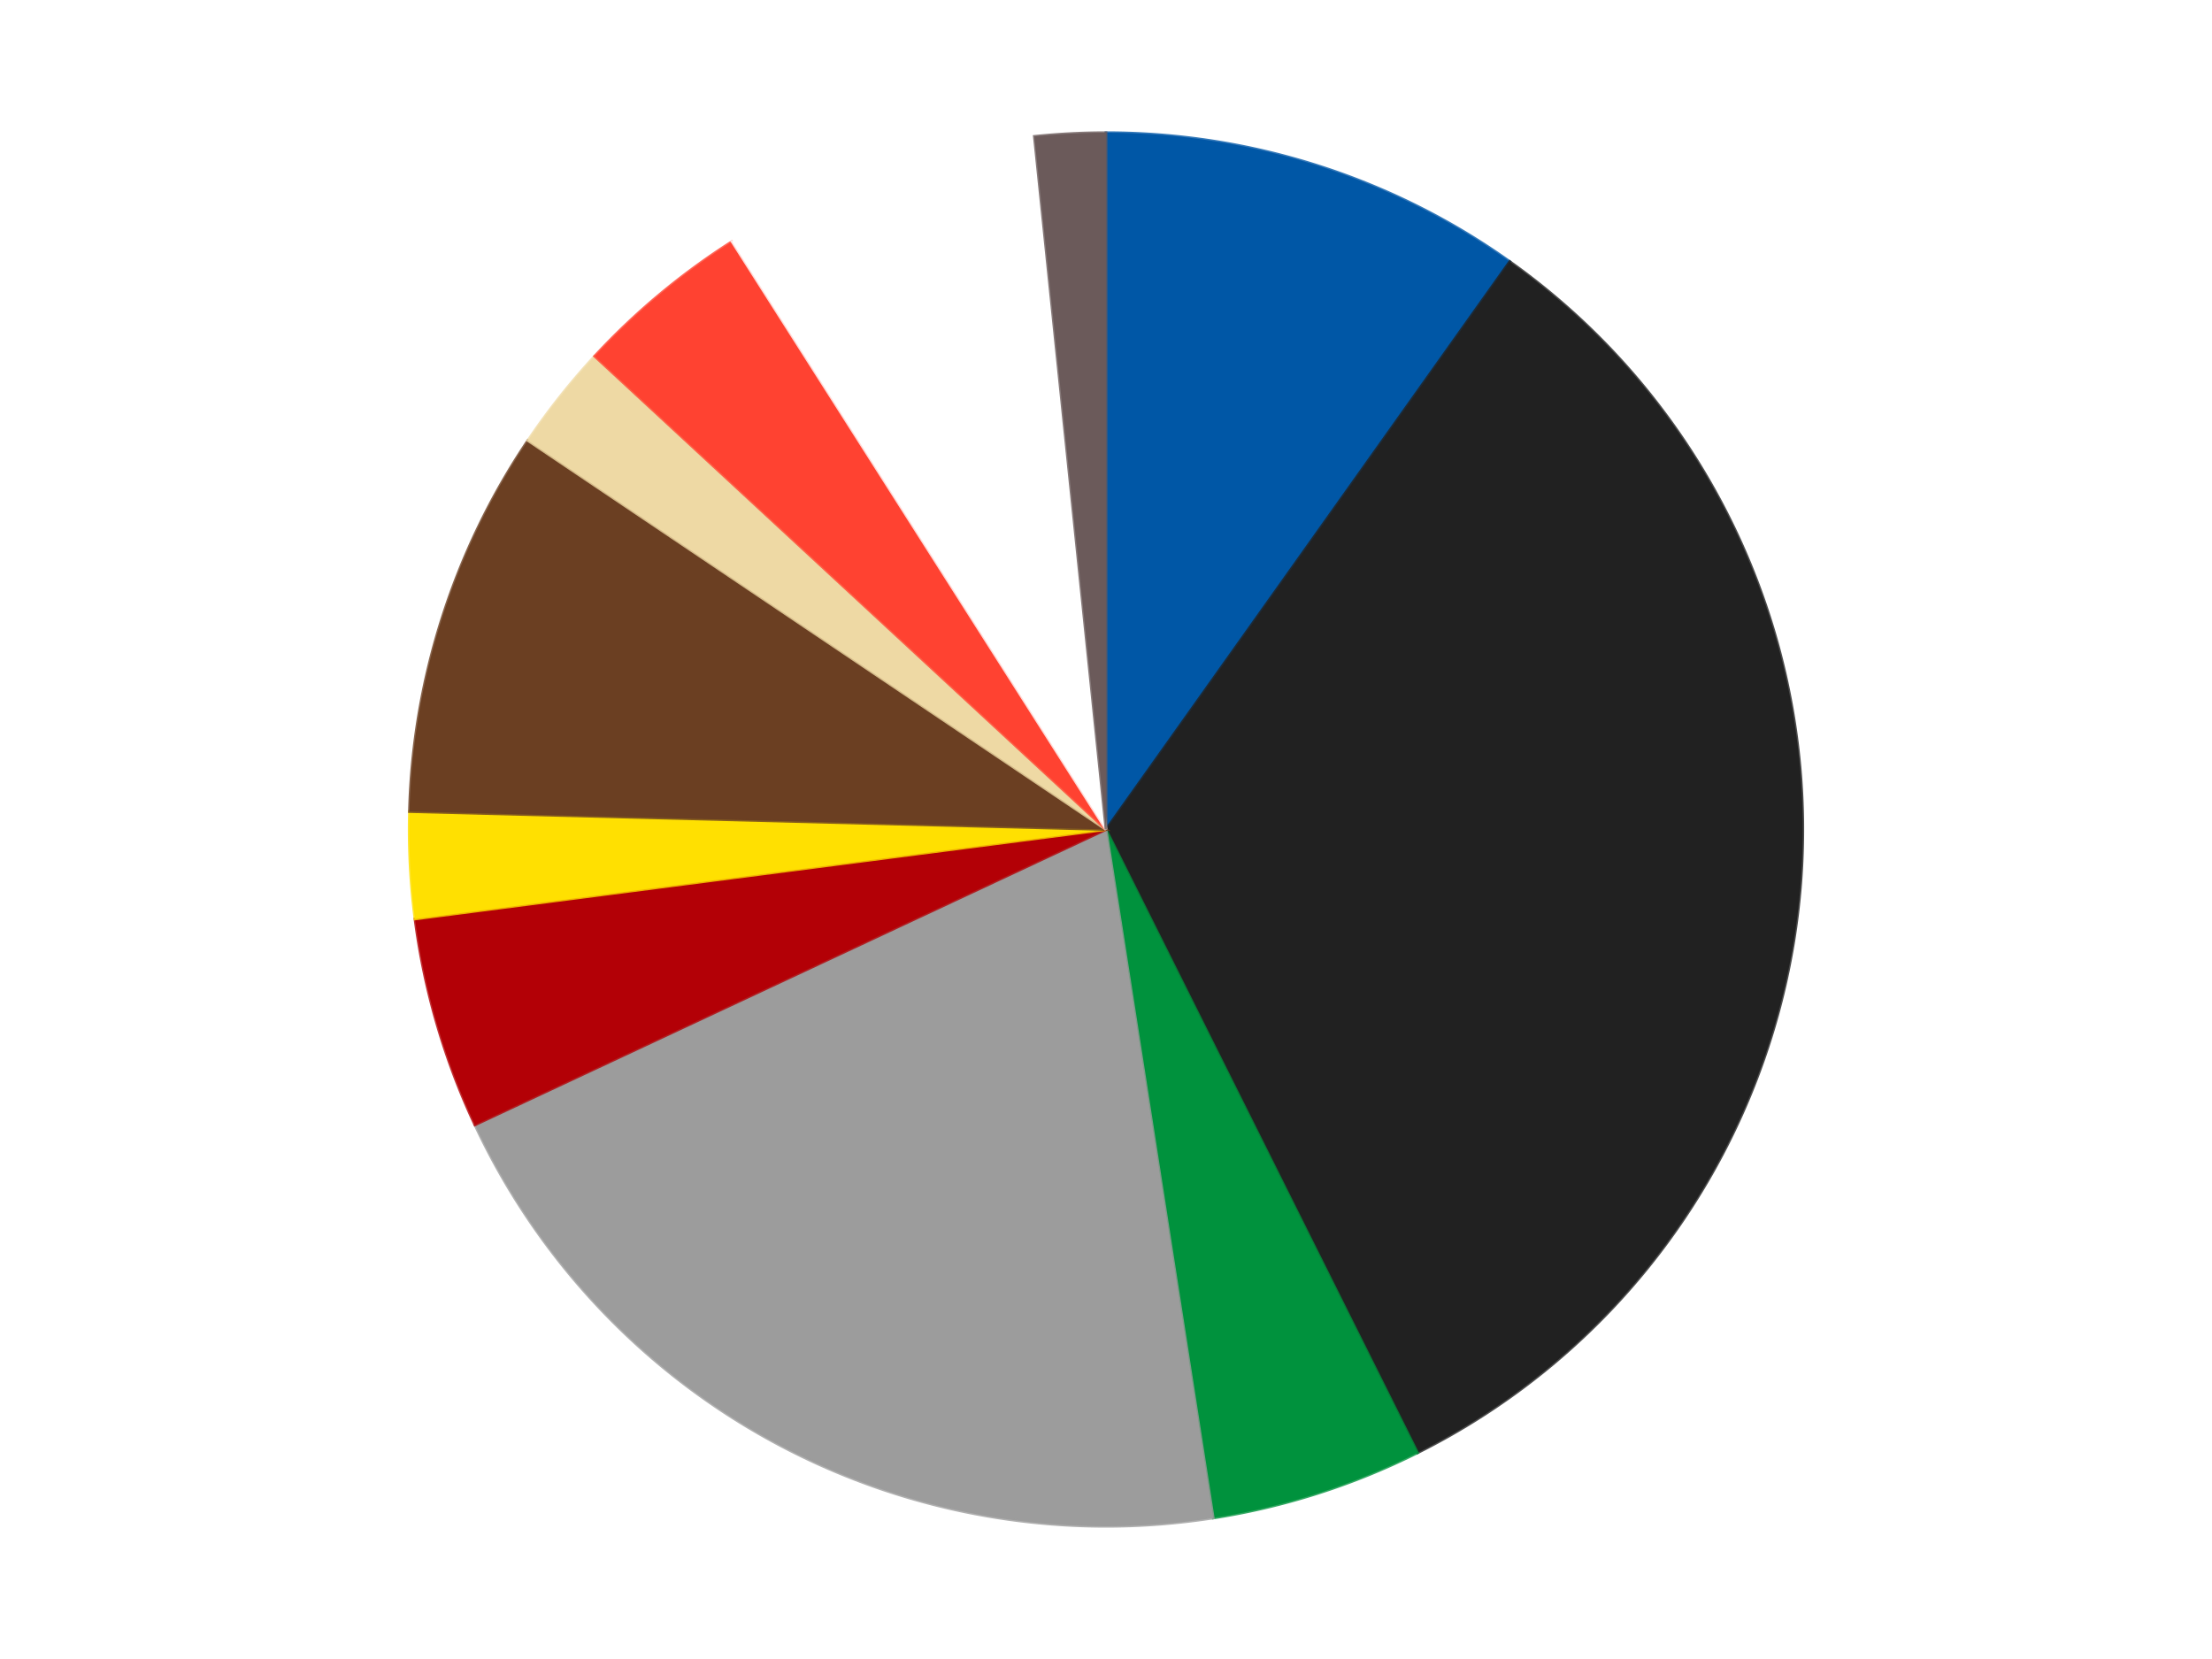 <?xml version='1.0' encoding='utf-8'?>
<svg xmlns="http://www.w3.org/2000/svg" xmlns:xlink="http://www.w3.org/1999/xlink" id="chart-cbb3e073-9bb8-4edb-94bf-c848cfbb6ec3" class="pygal-chart" viewBox="0 0 800 600"><!--Generated with pygal 3.0.4 (lxml) ©Kozea 2012-2016 on 2024-07-06--><!--http://pygal.org--><!--http://github.com/Kozea/pygal--><defs><style type="text/css">#chart-cbb3e073-9bb8-4edb-94bf-c848cfbb6ec3{-webkit-user-select:none;-webkit-font-smoothing:antialiased;font-family:Consolas,"Liberation Mono",Menlo,Courier,monospace}#chart-cbb3e073-9bb8-4edb-94bf-c848cfbb6ec3 .title{font-family:Consolas,"Liberation Mono",Menlo,Courier,monospace;font-size:16px}#chart-cbb3e073-9bb8-4edb-94bf-c848cfbb6ec3 .legends .legend text{font-family:Consolas,"Liberation Mono",Menlo,Courier,monospace;font-size:14px}#chart-cbb3e073-9bb8-4edb-94bf-c848cfbb6ec3 .axis text{font-family:Consolas,"Liberation Mono",Menlo,Courier,monospace;font-size:10px}#chart-cbb3e073-9bb8-4edb-94bf-c848cfbb6ec3 .axis text.major{font-family:Consolas,"Liberation Mono",Menlo,Courier,monospace;font-size:10px}#chart-cbb3e073-9bb8-4edb-94bf-c848cfbb6ec3 .text-overlay text.value{font-family:Consolas,"Liberation Mono",Menlo,Courier,monospace;font-size:16px}#chart-cbb3e073-9bb8-4edb-94bf-c848cfbb6ec3 .text-overlay text.label{font-family:Consolas,"Liberation Mono",Menlo,Courier,monospace;font-size:10px}#chart-cbb3e073-9bb8-4edb-94bf-c848cfbb6ec3 .tooltip{font-family:Consolas,"Liberation Mono",Menlo,Courier,monospace;font-size:14px}#chart-cbb3e073-9bb8-4edb-94bf-c848cfbb6ec3 text.no_data{font-family:Consolas,"Liberation Mono",Menlo,Courier,monospace;font-size:64px}
#chart-cbb3e073-9bb8-4edb-94bf-c848cfbb6ec3{background-color:transparent}#chart-cbb3e073-9bb8-4edb-94bf-c848cfbb6ec3 path,#chart-cbb3e073-9bb8-4edb-94bf-c848cfbb6ec3 line,#chart-cbb3e073-9bb8-4edb-94bf-c848cfbb6ec3 rect,#chart-cbb3e073-9bb8-4edb-94bf-c848cfbb6ec3 circle{-webkit-transition:150ms;-moz-transition:150ms;transition:150ms}#chart-cbb3e073-9bb8-4edb-94bf-c848cfbb6ec3 .graph &gt; .background{fill:transparent}#chart-cbb3e073-9bb8-4edb-94bf-c848cfbb6ec3 .plot &gt; .background{fill:transparent}#chart-cbb3e073-9bb8-4edb-94bf-c848cfbb6ec3 .graph{fill:rgba(0,0,0,.87)}#chart-cbb3e073-9bb8-4edb-94bf-c848cfbb6ec3 text.no_data{fill:rgba(0,0,0,1)}#chart-cbb3e073-9bb8-4edb-94bf-c848cfbb6ec3 .title{fill:rgba(0,0,0,1)}#chart-cbb3e073-9bb8-4edb-94bf-c848cfbb6ec3 .legends .legend text{fill:rgba(0,0,0,.87)}#chart-cbb3e073-9bb8-4edb-94bf-c848cfbb6ec3 .legends .legend:hover text{fill:rgba(0,0,0,1)}#chart-cbb3e073-9bb8-4edb-94bf-c848cfbb6ec3 .axis .line{stroke:rgba(0,0,0,1)}#chart-cbb3e073-9bb8-4edb-94bf-c848cfbb6ec3 .axis .guide.line{stroke:rgba(0,0,0,.54)}#chart-cbb3e073-9bb8-4edb-94bf-c848cfbb6ec3 .axis .major.line{stroke:rgba(0,0,0,.87)}#chart-cbb3e073-9bb8-4edb-94bf-c848cfbb6ec3 .axis text.major{fill:rgba(0,0,0,1)}#chart-cbb3e073-9bb8-4edb-94bf-c848cfbb6ec3 .axis.y .guides:hover .guide.line,#chart-cbb3e073-9bb8-4edb-94bf-c848cfbb6ec3 .line-graph .axis.x .guides:hover .guide.line,#chart-cbb3e073-9bb8-4edb-94bf-c848cfbb6ec3 .stackedline-graph .axis.x .guides:hover .guide.line,#chart-cbb3e073-9bb8-4edb-94bf-c848cfbb6ec3 .xy-graph .axis.x .guides:hover .guide.line{stroke:rgba(0,0,0,1)}#chart-cbb3e073-9bb8-4edb-94bf-c848cfbb6ec3 .axis .guides:hover text{fill:rgba(0,0,0,1)}#chart-cbb3e073-9bb8-4edb-94bf-c848cfbb6ec3 .reactive{fill-opacity:1.0;stroke-opacity:.8;stroke-width:1}#chart-cbb3e073-9bb8-4edb-94bf-c848cfbb6ec3 .ci{stroke:rgba(0,0,0,.87)}#chart-cbb3e073-9bb8-4edb-94bf-c848cfbb6ec3 .reactive.active,#chart-cbb3e073-9bb8-4edb-94bf-c848cfbb6ec3 .active .reactive{fill-opacity:0.6;stroke-opacity:.9;stroke-width:4}#chart-cbb3e073-9bb8-4edb-94bf-c848cfbb6ec3 .ci .reactive.active{stroke-width:1.5}#chart-cbb3e073-9bb8-4edb-94bf-c848cfbb6ec3 .series text{fill:rgba(0,0,0,1)}#chart-cbb3e073-9bb8-4edb-94bf-c848cfbb6ec3 .tooltip rect{fill:transparent;stroke:rgba(0,0,0,1);-webkit-transition:opacity 150ms;-moz-transition:opacity 150ms;transition:opacity 150ms}#chart-cbb3e073-9bb8-4edb-94bf-c848cfbb6ec3 .tooltip .label{fill:rgba(0,0,0,.87)}#chart-cbb3e073-9bb8-4edb-94bf-c848cfbb6ec3 .tooltip .label{fill:rgba(0,0,0,.87)}#chart-cbb3e073-9bb8-4edb-94bf-c848cfbb6ec3 .tooltip .legend{font-size:.8em;fill:rgba(0,0,0,.54)}#chart-cbb3e073-9bb8-4edb-94bf-c848cfbb6ec3 .tooltip .x_label{font-size:.6em;fill:rgba(0,0,0,1)}#chart-cbb3e073-9bb8-4edb-94bf-c848cfbb6ec3 .tooltip .xlink{font-size:.5em;text-decoration:underline}#chart-cbb3e073-9bb8-4edb-94bf-c848cfbb6ec3 .tooltip .value{font-size:1.5em}#chart-cbb3e073-9bb8-4edb-94bf-c848cfbb6ec3 .bound{font-size:.5em}#chart-cbb3e073-9bb8-4edb-94bf-c848cfbb6ec3 .max-value{font-size:.75em;fill:rgba(0,0,0,.54)}#chart-cbb3e073-9bb8-4edb-94bf-c848cfbb6ec3 .map-element{fill:transparent;stroke:rgba(0,0,0,.54) !important}#chart-cbb3e073-9bb8-4edb-94bf-c848cfbb6ec3 .map-element .reactive{fill-opacity:inherit;stroke-opacity:inherit}#chart-cbb3e073-9bb8-4edb-94bf-c848cfbb6ec3 .color-0,#chart-cbb3e073-9bb8-4edb-94bf-c848cfbb6ec3 .color-0 a:visited{stroke:#F44336;fill:#F44336}#chart-cbb3e073-9bb8-4edb-94bf-c848cfbb6ec3 .color-1,#chart-cbb3e073-9bb8-4edb-94bf-c848cfbb6ec3 .color-1 a:visited{stroke:#3F51B5;fill:#3F51B5}#chart-cbb3e073-9bb8-4edb-94bf-c848cfbb6ec3 .color-2,#chart-cbb3e073-9bb8-4edb-94bf-c848cfbb6ec3 .color-2 a:visited{stroke:#009688;fill:#009688}#chart-cbb3e073-9bb8-4edb-94bf-c848cfbb6ec3 .color-3,#chart-cbb3e073-9bb8-4edb-94bf-c848cfbb6ec3 .color-3 a:visited{stroke:#FFC107;fill:#FFC107}#chart-cbb3e073-9bb8-4edb-94bf-c848cfbb6ec3 .color-4,#chart-cbb3e073-9bb8-4edb-94bf-c848cfbb6ec3 .color-4 a:visited{stroke:#FF5722;fill:#FF5722}#chart-cbb3e073-9bb8-4edb-94bf-c848cfbb6ec3 .color-5,#chart-cbb3e073-9bb8-4edb-94bf-c848cfbb6ec3 .color-5 a:visited{stroke:#9C27B0;fill:#9C27B0}#chart-cbb3e073-9bb8-4edb-94bf-c848cfbb6ec3 .color-6,#chart-cbb3e073-9bb8-4edb-94bf-c848cfbb6ec3 .color-6 a:visited{stroke:#03A9F4;fill:#03A9F4}#chart-cbb3e073-9bb8-4edb-94bf-c848cfbb6ec3 .color-7,#chart-cbb3e073-9bb8-4edb-94bf-c848cfbb6ec3 .color-7 a:visited{stroke:#8BC34A;fill:#8BC34A}#chart-cbb3e073-9bb8-4edb-94bf-c848cfbb6ec3 .color-8,#chart-cbb3e073-9bb8-4edb-94bf-c848cfbb6ec3 .color-8 a:visited{stroke:#FF9800;fill:#FF9800}#chart-cbb3e073-9bb8-4edb-94bf-c848cfbb6ec3 .color-9,#chart-cbb3e073-9bb8-4edb-94bf-c848cfbb6ec3 .color-9 a:visited{stroke:#E91E63;fill:#E91E63}#chart-cbb3e073-9bb8-4edb-94bf-c848cfbb6ec3 .color-10,#chart-cbb3e073-9bb8-4edb-94bf-c848cfbb6ec3 .color-10 a:visited{stroke:#2196F3;fill:#2196F3}#chart-cbb3e073-9bb8-4edb-94bf-c848cfbb6ec3 .text-overlay .color-0 text{fill:black}#chart-cbb3e073-9bb8-4edb-94bf-c848cfbb6ec3 .text-overlay .color-1 text{fill:black}#chart-cbb3e073-9bb8-4edb-94bf-c848cfbb6ec3 .text-overlay .color-2 text{fill:black}#chart-cbb3e073-9bb8-4edb-94bf-c848cfbb6ec3 .text-overlay .color-3 text{fill:black}#chart-cbb3e073-9bb8-4edb-94bf-c848cfbb6ec3 .text-overlay .color-4 text{fill:black}#chart-cbb3e073-9bb8-4edb-94bf-c848cfbb6ec3 .text-overlay .color-5 text{fill:black}#chart-cbb3e073-9bb8-4edb-94bf-c848cfbb6ec3 .text-overlay .color-6 text{fill:black}#chart-cbb3e073-9bb8-4edb-94bf-c848cfbb6ec3 .text-overlay .color-7 text{fill:black}#chart-cbb3e073-9bb8-4edb-94bf-c848cfbb6ec3 .text-overlay .color-8 text{fill:black}#chart-cbb3e073-9bb8-4edb-94bf-c848cfbb6ec3 .text-overlay .color-9 text{fill:black}#chart-cbb3e073-9bb8-4edb-94bf-c848cfbb6ec3 .text-overlay .color-10 text{fill:black}
#chart-cbb3e073-9bb8-4edb-94bf-c848cfbb6ec3 text.no_data{text-anchor:middle}#chart-cbb3e073-9bb8-4edb-94bf-c848cfbb6ec3 .guide.line{fill:none}#chart-cbb3e073-9bb8-4edb-94bf-c848cfbb6ec3 .centered{text-anchor:middle}#chart-cbb3e073-9bb8-4edb-94bf-c848cfbb6ec3 .title{text-anchor:middle}#chart-cbb3e073-9bb8-4edb-94bf-c848cfbb6ec3 .legends .legend text{fill-opacity:1}#chart-cbb3e073-9bb8-4edb-94bf-c848cfbb6ec3 .axis.x text{text-anchor:middle}#chart-cbb3e073-9bb8-4edb-94bf-c848cfbb6ec3 .axis.x:not(.web) text[transform]{text-anchor:start}#chart-cbb3e073-9bb8-4edb-94bf-c848cfbb6ec3 .axis.x:not(.web) text[transform].backwards{text-anchor:end}#chart-cbb3e073-9bb8-4edb-94bf-c848cfbb6ec3 .axis.y text{text-anchor:end}#chart-cbb3e073-9bb8-4edb-94bf-c848cfbb6ec3 .axis.y text[transform].backwards{text-anchor:start}#chart-cbb3e073-9bb8-4edb-94bf-c848cfbb6ec3 .axis.y2 text{text-anchor:start}#chart-cbb3e073-9bb8-4edb-94bf-c848cfbb6ec3 .axis.y2 text[transform].backwards{text-anchor:end}#chart-cbb3e073-9bb8-4edb-94bf-c848cfbb6ec3 .axis .guide.line{stroke-dasharray:4,4;stroke:black}#chart-cbb3e073-9bb8-4edb-94bf-c848cfbb6ec3 .axis .major.guide.line{stroke-dasharray:6,6;stroke:black}#chart-cbb3e073-9bb8-4edb-94bf-c848cfbb6ec3 .horizontal .axis.y .guide.line,#chart-cbb3e073-9bb8-4edb-94bf-c848cfbb6ec3 .horizontal .axis.y2 .guide.line,#chart-cbb3e073-9bb8-4edb-94bf-c848cfbb6ec3 .vertical .axis.x .guide.line{opacity:0}#chart-cbb3e073-9bb8-4edb-94bf-c848cfbb6ec3 .horizontal .axis.always_show .guide.line,#chart-cbb3e073-9bb8-4edb-94bf-c848cfbb6ec3 .vertical .axis.always_show .guide.line{opacity:1 !important}#chart-cbb3e073-9bb8-4edb-94bf-c848cfbb6ec3 .axis.y .guides:hover .guide.line,#chart-cbb3e073-9bb8-4edb-94bf-c848cfbb6ec3 .axis.y2 .guides:hover .guide.line,#chart-cbb3e073-9bb8-4edb-94bf-c848cfbb6ec3 .axis.x .guides:hover .guide.line{opacity:1}#chart-cbb3e073-9bb8-4edb-94bf-c848cfbb6ec3 .axis .guides:hover text{opacity:1}#chart-cbb3e073-9bb8-4edb-94bf-c848cfbb6ec3 .nofill{fill:none}#chart-cbb3e073-9bb8-4edb-94bf-c848cfbb6ec3 .subtle-fill{fill-opacity:.2}#chart-cbb3e073-9bb8-4edb-94bf-c848cfbb6ec3 .dot{stroke-width:1px;fill-opacity:1;stroke-opacity:1}#chart-cbb3e073-9bb8-4edb-94bf-c848cfbb6ec3 .dot.active{stroke-width:5px}#chart-cbb3e073-9bb8-4edb-94bf-c848cfbb6ec3 .dot.negative{fill:transparent}#chart-cbb3e073-9bb8-4edb-94bf-c848cfbb6ec3 text,#chart-cbb3e073-9bb8-4edb-94bf-c848cfbb6ec3 tspan{stroke:none !important}#chart-cbb3e073-9bb8-4edb-94bf-c848cfbb6ec3 .series text.active{opacity:1}#chart-cbb3e073-9bb8-4edb-94bf-c848cfbb6ec3 .tooltip rect{fill-opacity:.95;stroke-width:.5}#chart-cbb3e073-9bb8-4edb-94bf-c848cfbb6ec3 .tooltip text{fill-opacity:1}#chart-cbb3e073-9bb8-4edb-94bf-c848cfbb6ec3 .showable{visibility:hidden}#chart-cbb3e073-9bb8-4edb-94bf-c848cfbb6ec3 .showable.shown{visibility:visible}#chart-cbb3e073-9bb8-4edb-94bf-c848cfbb6ec3 .gauge-background{fill:rgba(229,229,229,1);stroke:none}#chart-cbb3e073-9bb8-4edb-94bf-c848cfbb6ec3 .bg-lines{stroke:transparent;stroke-width:2px}</style><script type="text/javascript">window.pygal = window.pygal || {};window.pygal.config = window.pygal.config || {};window.pygal.config['cbb3e073-9bb8-4edb-94bf-c848cfbb6ec3'] = {"allow_interruptions": false, "box_mode": "extremes", "classes": ["pygal-chart"], "css": ["file://style.css", "file://graph.css"], "defs": [], "disable_xml_declaration": false, "dots_size": 2.5, "dynamic_print_values": false, "explicit_size": false, "fill": false, "force_uri_protocol": "https", "formatter": null, "half_pie": false, "height": 600, "include_x_axis": false, "inner_radius": 0, "interpolate": null, "interpolation_parameters": {}, "interpolation_precision": 250, "inverse_y_axis": false, "js": ["//kozea.github.io/pygal.js/2.0.x/pygal-tooltips.min.js"], "legend_at_bottom": false, "legend_at_bottom_columns": null, "legend_box_size": 12, "logarithmic": false, "margin": 20, "margin_bottom": null, "margin_left": null, "margin_right": null, "margin_top": null, "max_scale": 16, "min_scale": 4, "missing_value_fill_truncation": "x", "no_data_text": "No data", "no_prefix": false, "order_min": null, "pretty_print": false, "print_labels": false, "print_values": false, "print_values_position": "center", "print_zeroes": true, "range": null, "rounded_bars": null, "secondary_range": null, "show_dots": true, "show_legend": false, "show_minor_x_labels": true, "show_minor_y_labels": true, "show_only_major_dots": false, "show_x_guides": false, "show_x_labels": true, "show_y_guides": true, "show_y_labels": true, "spacing": 10, "stack_from_top": false, "strict": false, "stroke": true, "stroke_style": null, "style": {"background": "transparent", "ci_colors": [], "colors": ["#F44336", "#3F51B5", "#009688", "#FFC107", "#FF5722", "#9C27B0", "#03A9F4", "#8BC34A", "#FF9800", "#E91E63", "#2196F3", "#4CAF50", "#FFEB3B", "#673AB7", "#00BCD4", "#CDDC39", "#9E9E9E", "#607D8B"], "dot_opacity": "1", "font_family": "Consolas, \"Liberation Mono\", Menlo, Courier, monospace", "foreground": "rgba(0, 0, 0, .87)", "foreground_strong": "rgba(0, 0, 0, 1)", "foreground_subtle": "rgba(0, 0, 0, .54)", "guide_stroke_color": "black", "guide_stroke_dasharray": "4,4", "label_font_family": "Consolas, \"Liberation Mono\", Menlo, Courier, monospace", "label_font_size": 10, "legend_font_family": "Consolas, \"Liberation Mono\", Menlo, Courier, monospace", "legend_font_size": 14, "major_guide_stroke_color": "black", "major_guide_stroke_dasharray": "6,6", "major_label_font_family": "Consolas, \"Liberation Mono\", Menlo, Courier, monospace", "major_label_font_size": 10, "no_data_font_family": "Consolas, \"Liberation Mono\", Menlo, Courier, monospace", "no_data_font_size": 64, "opacity": "1.0", "opacity_hover": "0.6", "plot_background": "transparent", "stroke_opacity": ".8", "stroke_opacity_hover": ".9", "stroke_width": "1", "stroke_width_hover": "4", "title_font_family": "Consolas, \"Liberation Mono\", Menlo, Courier, monospace", "title_font_size": 16, "tooltip_font_family": "Consolas, \"Liberation Mono\", Menlo, Courier, monospace", "tooltip_font_size": 14, "transition": "150ms", "value_background": "rgba(229, 229, 229, 1)", "value_colors": [], "value_font_family": "Consolas, \"Liberation Mono\", Menlo, Courier, monospace", "value_font_size": 16, "value_label_font_family": "Consolas, \"Liberation Mono\", Menlo, Courier, monospace", "value_label_font_size": 10}, "title": null, "tooltip_border_radius": 0, "tooltip_fancy_mode": true, "truncate_label": null, "truncate_legend": null, "width": 800, "x_label_rotation": 0, "x_labels": null, "x_labels_major": null, "x_labels_major_count": null, "x_labels_major_every": null, "x_title": null, "xrange": null, "y_label_rotation": 0, "y_labels": null, "y_labels_major": null, "y_labels_major_count": null, "y_labels_major_every": null, "y_title": null, "zero": 0, "legends": ["Blue", "Black", "Green", "Light Gray", "Red", "Yellow", "Brown", "Tan", "Trans-Neon Orange", "White", "Dark Gray"]}</script><script type="text/javascript" xlink:href="https://kozea.github.io/pygal.js/2.0.x/pygal-tooltips.min.js"/></defs><title>Pygal</title><g class="graph pie-graph vertical"><rect x="0" y="0" width="800" height="600" class="background"/><g transform="translate(20, 20)" class="plot"><rect x="0" y="0" width="760" height="560" class="background"/><g class="series serie-0 color-0"><g class="slices"><g class="slice" style="fill: #0057A6; stroke: #0057A6"><path d="M380 28 A252 252 0 0 1 526.014 74.613 L380 280 A0 0 0 0 0 380 280 z" class="slice reactive tooltip-trigger"/><desc class="value">12</desc><desc class="x centered">418.31846887326725</desc><desc class="y centered">159.9679420187738</desc></g></g></g><g class="series serie-1 color-1"><g class="slices"><g class="slice" style="fill: #212121; stroke: #212121"><path d="M526.014 74.613 A252 252 0 0 1 492.668 505.411 L380 280 A0 0 0 0 0 380 280 z" class="slice reactive tooltip-trigger"/><desc class="value">40</desc><desc class="x centered">505.6242083325144</desc><desc class="y centered">289.7241082279574</desc></g></g></g><g class="series serie-2 color-2"><g class="slices"><g class="slice" style="fill: #00923D; stroke: #00923D"><path d="M492.668 505.411 A252 252 0 0 1 418.78 528.998 L380 280 A0 0 0 0 0 380 280 z" class="slice reactive tooltip-trigger"/><desc class="value">6</desc><desc class="x centered">418.3184688732673</desc><desc class="y centered">400.0320579812262</desc></g></g></g><g class="series serie-3 color-3"><g class="slices"><g class="slice" style="fill: #9C9C9C; stroke: #9C9C9C"><path d="M418.78 528.998 A252 252 0 0 1 151.763 386.826 L380 280 A0 0 0 0 0 380 280 z" class="slice reactive tooltip-trigger"/><desc class="value">25</desc><desc class="x centered">320.78293037855775</desc><desc class="y centered">391.217528589019</desc></g></g></g><g class="series serie-4 color-4"><g class="slices"><g class="slice" style="fill: #B30006; stroke: #B30006"><path d="M151.763 386.826 A252 252 0 0 1 130.086 312.356 L380 280 A0 0 0 0 0 380 280 z" class="slice reactive tooltip-trigger"/><desc class="value">6</desc><desc class="x centered">259.0211159173782</desc><desc class="y centered">315.21518999130285</desc></g></g></g><g class="series serie-5 color-5"><g class="slices"><g class="slice" style="fill: #FFE001; stroke: #FFE001"><path d="M130.086 312.356 A252 252 0 0 1 128.084 273.512 L380 280 A0 0 0 0 0 380 280 z" class="slice reactive tooltip-trigger"/><desc class="value">3</desc><desc class="x centered">254.16706467451138</desc><desc class="y centered">286.48632310106376</desc></g></g></g><g class="series serie-6 color-6"><g class="slices"><g class="slice" style="fill: #6B3F22; stroke: #6B3F22"><path d="M128.084 273.512 A252 252 0 0 1 170.921 139.323 L380 280 A0 0 0 0 0 380 280 z" class="slice reactive tooltip-trigger"/><desc class="value">11</desc><desc class="x centered">259.9679420187738</desc><desc class="y centered">241.6815311267328</desc></g></g></g><g class="series serie-7 color-7"><g class="slices"><g class="slice" style="fill: #EED9A4; stroke: #EED9A4"><path d="M170.921 139.323 A252 252 0 0 1 195.061 108.823 L380 280 A0 0 0 0 0 380 280 z" class="slice reactive tooltip-trigger"/><desc class="value">3</desc><desc class="x centered">281.2009043713344</desc><desc class="y centered">201.80320528974488</desc></g></g></g><g class="series serie-8 color-8"><g class="slices"><g class="slice" style="fill: #FF4231; stroke: #FF4231"><path d="M195.061 108.823 A252 252 0 0 1 244.753 67.369 L380 280 A0 0 0 0 0 380 280 z" class="slice reactive tooltip-trigger"/><desc class="value">5</desc><desc class="x centered">299.2852594840297</desc><desc class="y centered">183.24706379938857</desc></g></g></g><g class="series serie-9 color-9"><g class="slices"><g class="slice" style="fill: #FFFFFF; stroke: #FFFFFF"><path d="M244.753 67.369 A252 252 0 0 1 354.089 29.336 L380 280 A0 0 0 0 0 380 280 z" class="slice reactive tooltip-trigger"/><desc class="value">9</desc><desc class="x centered">338.6036598792346</desc><desc class="y centered">160.99435717325878</desc></g></g></g><g class="series serie-10 color-10"><g class="slices"><g class="slice" style="fill: #6B5A5A; stroke: #6B5A5A"><path d="M354.089 29.336 A252 252 0 0 1 380 28 L380 280 A0 0 0 0 0 380 280 z" class="slice reactive tooltip-trigger"/><desc class="value">2</desc><desc class="x centered">373.5136768989361</desc><desc class="y centered">154.16706467451138</desc></g></g></g></g><g class="titles"/><g transform="translate(20, 20)" class="plot overlay"><g class="series serie-0 color-0"/><g class="series serie-1 color-1"/><g class="series serie-2 color-2"/><g class="series serie-3 color-3"/><g class="series serie-4 color-4"/><g class="series serie-5 color-5"/><g class="series serie-6 color-6"/><g class="series serie-7 color-7"/><g class="series serie-8 color-8"/><g class="series serie-9 color-9"/><g class="series serie-10 color-10"/></g><g transform="translate(20, 20)" class="plot text-overlay"><g class="series serie-0 color-0"/><g class="series serie-1 color-1"/><g class="series serie-2 color-2"/><g class="series serie-3 color-3"/><g class="series serie-4 color-4"/><g class="series serie-5 color-5"/><g class="series serie-6 color-6"/><g class="series serie-7 color-7"/><g class="series serie-8 color-8"/><g class="series serie-9 color-9"/><g class="series serie-10 color-10"/></g><g transform="translate(20, 20)" class="plot tooltip-overlay"><g transform="translate(0 0)" style="opacity: 0" class="tooltip"><rect rx="0" ry="0" width="0" height="0" class="tooltip-box"/><g class="text"/></g></g></g></svg>